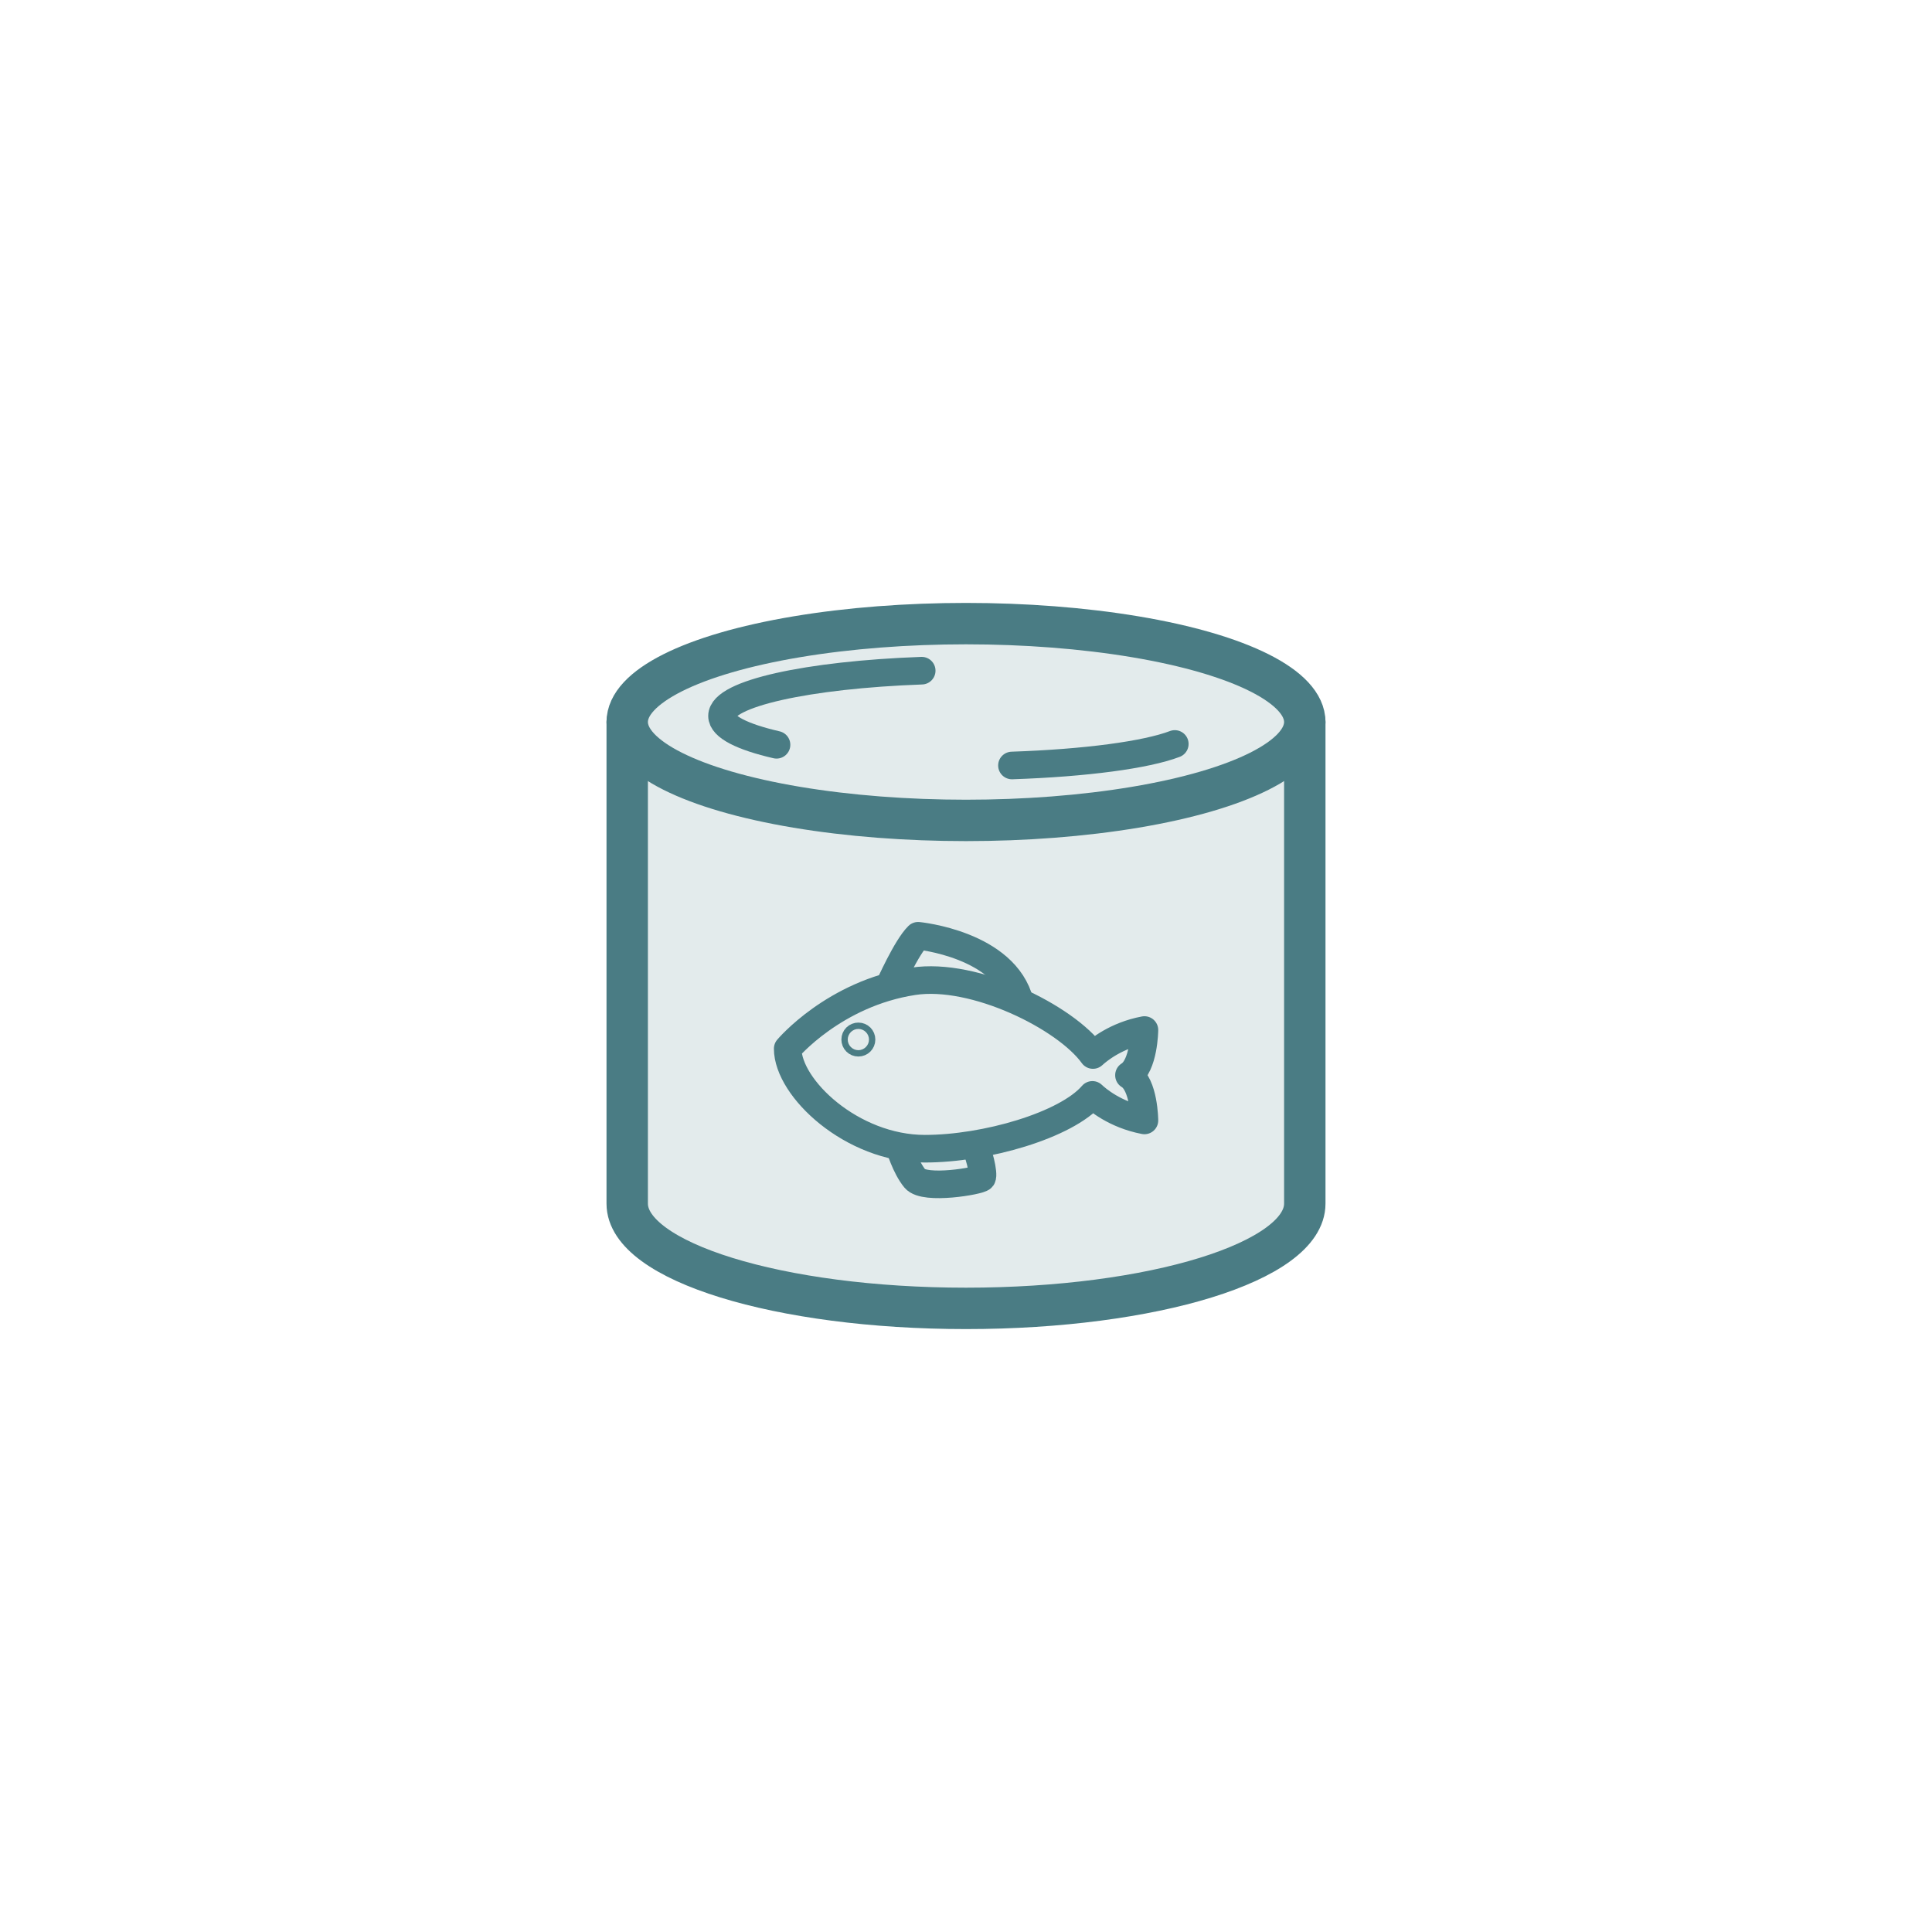 <?xml version="1.0" encoding="UTF-8"?>
<svg id="_レイヤー_1" data-name="レイヤー_1" xmlns="http://www.w3.org/2000/svg" version="1.1" viewBox="0 0 140 140">
  <!-- Generator: Adobe Illustrator 29.3.1, SVG Export Plug-In . SVG Version: 2.1.0 Build 151)  -->
  <defs>
    <style>
      .st0, .st1 {
        fill: #e3ebec;
      }

      .st0, .st1, .st2 {
        stroke: #4a7c84;
        stroke-linecap: round;
        stroke-linejoin: round;
      }

      .st0, .st2 {
        stroke-width: 2px;
      }

      .st1 {
        stroke-width: 3px;
      }

      .st2 {
        fill: none;
      }
    </style>
  </defs>
  <path class="st1" d="M45.45,52.32v34.9c0,4.19,10.99,7.59,24.55,7.59s24.55-3.4,24.55-7.59v-34.9"/>
  <ellipse class="st1" cx="70" cy="52.32" rx="24.55" ry="7.13"/>
  <path class="st2" d="M56.27,53.97c-2.47-.57-3.95-1.3-3.95-2.09,0-1.62,6.22-2.98,14.47-3.28"/>
  <path class="st2" d="M85.13,53.91c-2.07.79-6.47,1.38-11.8,1.56"/>
  <g>
    <path class="st0" d="M65.17,83.06s.43,1.5,1.13,2.35c.7.85,4.7.16,4.86-.07.16-.23-.24-2.02-.63-2.42"/>
    <path class="st0" d="M64.42,71.49s1.26-2.85,2.11-3.68c0,0,6.32.6,7.38,4.83"/>
    <path class="st0" d="M81.81,77.91c1.09-.66,1.12-3.27,1.12-3.27-2.07.39-3.36,1.47-3.73,1.81-1.98-2.75-8.6-6.02-13.02-5.34-5.74.88-9.1,4.88-9.1,4.88,0,2.85,4.64,7.25,9.94,7.25,4.39,0,10.25-1.7,12.14-3.9.31.3,1.63,1.44,3.77,1.85,0,0-.02-2.62-1.12-3.27Z"/>
    <path class="st0" d="M62.43,75.33c0,.13-.1.23-.23.23s-.23-.1-.23-.23.1-.23.23-.23.23.1.23.23Z"/>
  </g>
</svg>